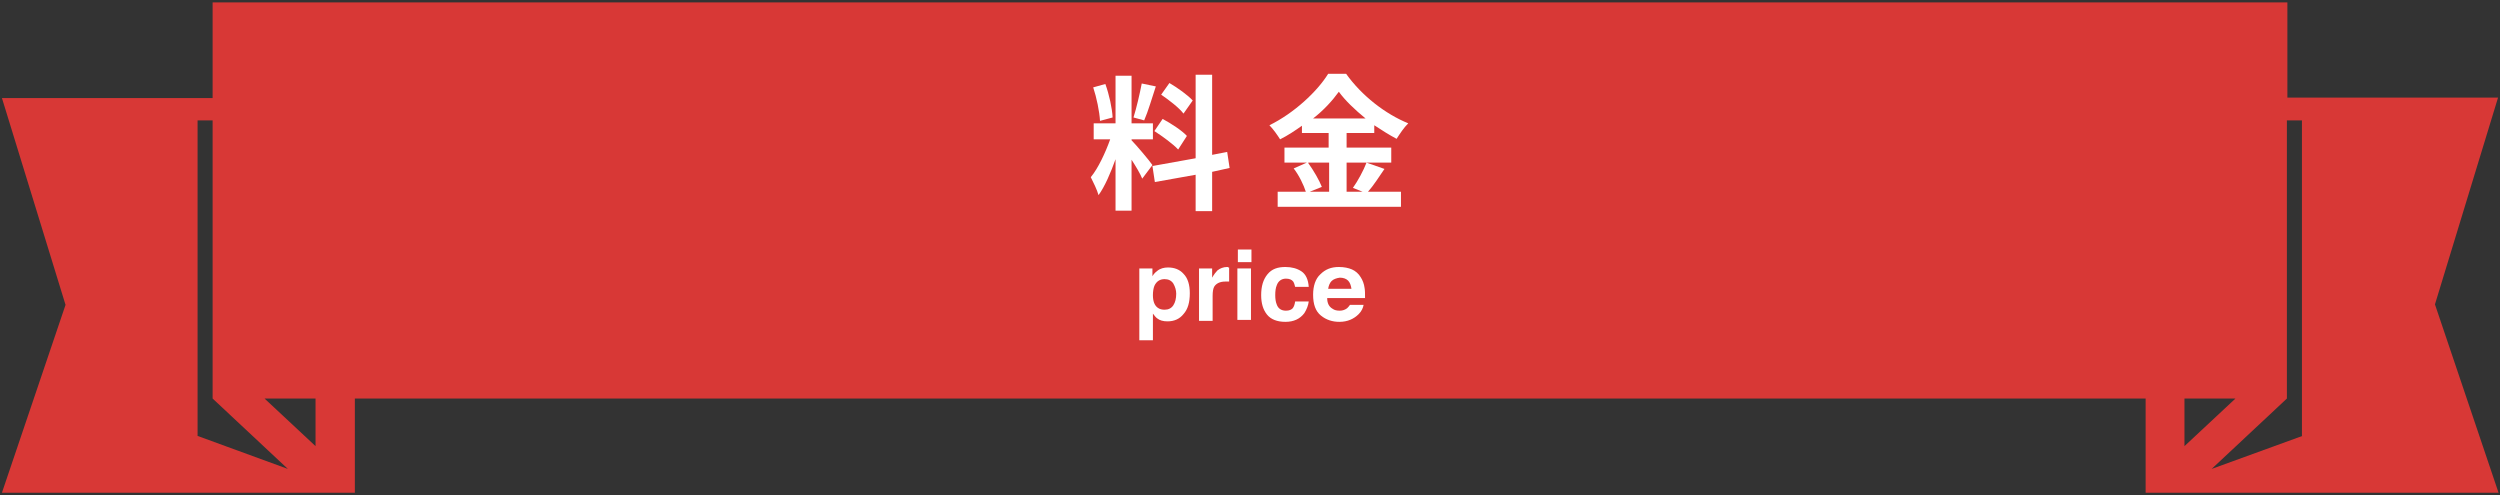 <?xml version="1.0" encoding="utf-8"?>
<!-- Generator: Adobe Illustrator 16.0.0, SVG Export Plug-In . SVG Version: 6.00 Build 0)  -->
<!DOCTYPE svg PUBLIC "-//W3C//DTD SVG 1.1//EN" "http://www.w3.org/Graphics/SVG/1.1/DTD/svg11.dtd">
<svg version="1.1" id="レイヤー_1" xmlns="http://www.w3.org/2000/svg" xmlns:xlink="http://www.w3.org/1999/xlink" x="0px"
	 y="0px" width="515px" height="102px" viewBox="0 0 515 102" enable-background="new 0 0 515 102" xml:space="preserve">
<rect x="0" y="0" width="515" height="102" fill="#333333" stroke="none"/>
<g>
	<path fill="#D83836" d="M514.6,20.1h-43.4V0.5H43.8v19.7H0.4l13.1,42.6L0.4,101.5H65h8h0.1V82.1h368.9v19.4h0.1h8h64.6l-13.1-38.8
		L514.6,20.1z M40.7,89.8v-65h3.1v57.3l0,0l0,0v0h0l15.5,14.5L40.7,89.8z M65,91.9l-10.5-9.8H65V91.9z M450,82.1h10.5L450,91.9V82.1
		z M474.3,89.8l-18.7,6.8l15.5-14.5h0V24.8h3.1V89.8z"/>
	<g>
		<path fill="#FFFFFF" d="M235.3,36.8c-0.4-1-1.3-2.5-2.2-3.9v10.5h-3.3V32.8c-1,2.8-2.2,5.6-3.5,7.4c-0.3-1.1-1.1-2.7-1.6-3.7
			c1.5-1.8,3-5,4-7.8h-3.4v-3.3h4.5v-9.8h3.3v9.8h4.4v3.3h-4.4v0.2c0.9,0.9,3.7,4.2,4.3,5.1L235.3,36.8z M226.6,24.9
			c-0.1-1.9-0.7-4.8-1.4-6.9l2.5-0.7c0.8,2.2,1.4,5,1.5,6.9L226.6,24.9z M238.1,17.8c-0.8,2.4-1.6,5.2-2.4,7l-2.2-0.6
			c0.6-1.9,1.3-4.9,1.7-7L238.1,17.8z M249.7,35.4v8.1h-3.4V36l-8.4,1.5l-0.5-3.3l8.9-1.6V15.4h3.4v16.5l3.1-0.6l0.5,3.3L249.7,35.4
			z M239.5,24.5c1.7,0.9,4,2.4,5,3.5l-1.8,2.8c-1-1.1-3.2-2.7-4.9-3.8L239.5,24.5z M243.8,23.4c-0.9-1.2-3-2.8-4.6-3.9l1.7-2.4
			c1.7,1,3.8,2.5,4.8,3.6L243.8,23.4z"/>
		<path fill="#FFFFFF" d="M285.2,34.8c-1.1,1.6-2.3,3.5-3.4,4.7h6.8v3.1h-25.4v-3.1h5.8c-0.4-1.3-1.4-3.4-2.5-4.8l2.7-1.2h-4.6v-3.1
			h9.1v-3h-5.5v-1.5c-1.4,1-2.9,2-4.5,2.8c-0.5-0.8-1.4-2.1-2.2-2.9c5.1-2.5,9.9-7,12.1-10.6h3.7c3.2,4.5,8.1,8.3,12.8,10.2
			c-0.9,0.9-1.7,2.1-2.4,3.2c-1.5-0.8-3.1-1.8-4.6-2.8v1.6h-5.7v3h9.2v3.1h-9.2v6h3.3l-2-0.8c1-1.4,2.2-3.6,2.8-5.2L285.2,34.8z
			 M269.5,33.6c1.1,1.5,2.3,3.6,2.8,4.9l-2.5,1h4v-6H269.5z M281.3,24.4c-2.2-1.8-4.2-3.7-5.5-5.5c-1.3,1.8-3.1,3.8-5.3,5.5H281.3z"
			/>
	</g>
	<g>
		<path fill="#FFFFFF" d="M243.8,56.4c0.9,0.9,1.3,2.3,1.3,4c0,1.9-0.4,3.3-1.3,4.3c-0.8,1-1.9,1.5-3.3,1.5c-0.9,0-1.6-0.2-2.1-0.6
			c-0.3-0.2-0.6-0.6-0.9-1v5.5h-2.8V55.3h2.7v1.6c0.3-0.5,0.6-0.8,1-1.1c0.6-0.5,1.4-0.7,2.2-0.7C241.9,55.1,243,55.5,243.8,56.4z
			 M241.7,58.4c-0.4-0.6-1-0.9-1.8-0.9c-1,0-1.7,0.5-2.1,1.4c-0.2,0.5-0.3,1.2-0.3,1.9c0,1.2,0.3,2.1,1,2.6c0.4,0.3,0.9,0.4,1.4,0.4
			c0.8,0,1.4-0.3,1.8-0.9s0.6-1.4,0.6-2.4C242.3,59.8,242.1,59.1,241.7,58.4z"/>
		<path fill="#FFFFFF" d="M253,55.1c0,0,0.1,0,0.2,0v2.9c-0.2,0-0.3,0-0.5,0s-0.2,0-0.3,0c-1.1,0-1.9,0.4-2.3,1.1
			c-0.2,0.4-0.3,1-0.3,1.9v5.1h-2.8V55.3h2.7v1.9c0.4-0.7,0.8-1.2,1.1-1.5c0.5-0.4,1.2-0.7,2-0.7C252.9,55,253,55,253,55.1z"/>
		<path fill="#FFFFFF" d="M257.8,54h-2.8v-2.6h2.8V54z M254.9,55.3h2.8v10.6h-2.8V55.3z"/>
		<path fill="#FFFFFF" d="M266.8,59.1c-0.1-0.4-0.2-0.8-0.4-1.1c-0.3-0.4-0.8-0.6-1.5-0.6c-0.9,0-1.6,0.5-1.9,1.4
			c-0.2,0.5-0.3,1.1-0.3,2c0,0.8,0.1,1.4,0.3,1.9c0.3,0.9,1,1.3,1.9,1.3c0.7,0,1.1-0.2,1.4-0.5c0.3-0.4,0.4-0.8,0.5-1.4h2.8
			c-0.1,0.8-0.4,1.6-0.9,2.4c-0.9,1.2-2.2,1.8-3.9,1.8s-3-0.5-3.8-1.5c-0.8-1-1.2-2.3-1.2-4c0-1.8,0.4-3.2,1.3-4.3s2.1-1.5,3.7-1.5
			c1.3,0,2.4,0.3,3.3,0.9s1.4,1.7,1.5,3.2H266.8z"/>
		<path fill="#FFFFFF" d="M278.5,55.5c0.7,0.3,1.4,0.9,1.8,1.6c0.4,0.6,0.7,1.4,0.8,2.2c0.1,0.5,0.1,1.2,0.1,2.1h-7.8
			c0,1.1,0.4,1.8,1.1,2.2c0.4,0.3,0.9,0.4,1.5,0.4c0.6,0,1.1-0.2,1.5-0.5c0.2-0.2,0.4-0.4,0.6-0.7h2.8c-0.1,0.6-0.4,1.3-1,1.9
			c-1,1-2.3,1.6-4,1.6c-1.4,0-2.7-0.4-3.8-1.3s-1.6-2.3-1.6-4.3c0-1.8,0.5-3.3,1.5-4.2c1-1,2.2-1.5,3.8-1.5
			C276.9,55,277.8,55.2,278.5,55.5z M274.3,57.9c-0.4,0.4-0.6,1-0.7,1.6h4.8c-0.1-0.7-0.3-1.3-0.7-1.7c-0.4-0.4-1-0.6-1.7-0.6
			C275.3,57.3,274.7,57.5,274.3,57.9z"/>
	</g>
</g>
</svg>
